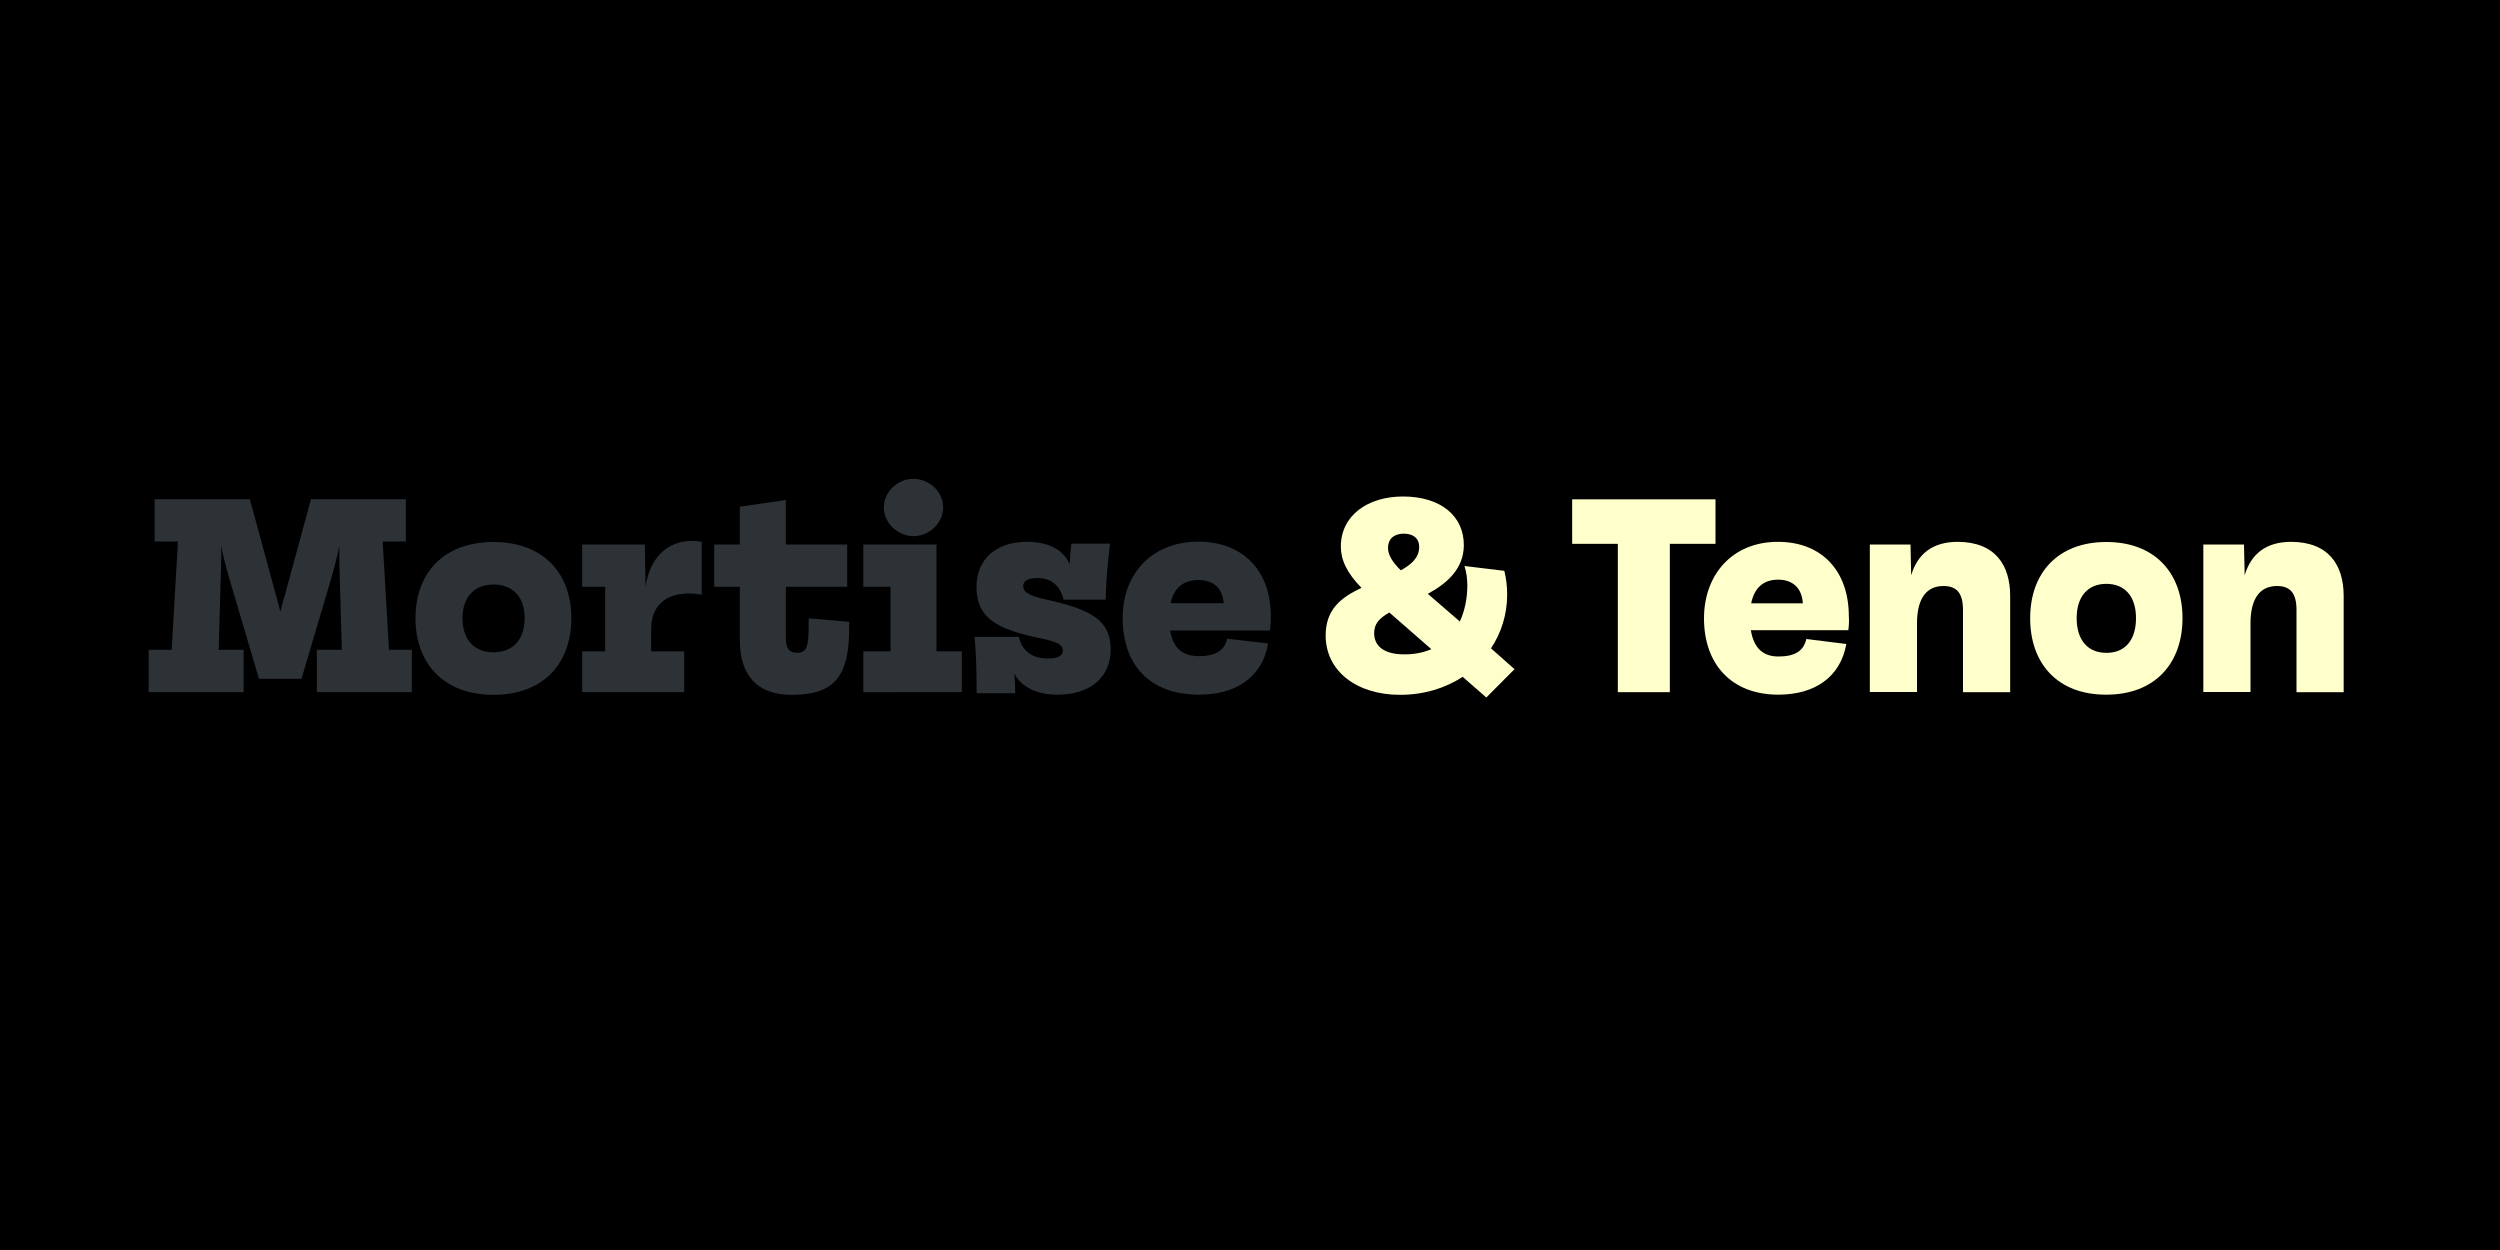 <?xml version="1.0" encoding="utf-8"?>
<!-- Generator: Adobe Illustrator 27.3.1, SVG Export Plug-In . SVG Version: 6.00 Build 0)  -->
<svg version="1.1" id="Layer_1" xmlns="http://www.w3.org/2000/svg" xmlns:xlink="http://www.w3.org/1999/xlink" x="0px" y="0px"
	 viewBox="0 0 1500 750" style="enable-background:new 0 0 1500 750;" xml:space="preserve">
<style type="text/css">
	.st0{fill:#2D3237;}
	.st1{fill:#FFFFCC;}
</style>
<rect y="0" width="1500" height="750"/>
<g>
	<g>
		<path class="st0" d="M247.1,389.9v25.4h-57v-25.4h15l-1.1-38.7c-0.3-8.1-0.5-15.6-0.4-23.6c-1.5,7.7-3.7,15.4-6.1,23.6l-16.6,56.1
			h-25.5l-16.6-56.1c-2.4-8.2-4.6-15.9-6.1-23.6c0.2,8-0.1,15.5-0.4,23.6l-1.1,38.7h15v25.4h-57v-25.4H103l3.8-65h-14v-25.4h57.1
			l15.6,57.3c1.1,3.9,2,7.1,2.7,10.2c0.7-3.1,1.6-6.3,2.8-10.2l15.6-57.3h56.9v25.4h-13.9l3.8,65H247.1z"/>
		<path class="st0" d="M249.3,370.9c0-27.1,16.9-45.7,46.8-45.7c29.8,0,46.7,18.7,46.7,45.7c0,27.3-16.9,46-46.7,46
			S249.3,398.2,249.3,370.9z M314.8,370.9c0-13.1-7.5-20.2-18.6-20.2c-11.2,0-18.7,7.1-18.7,20.2c0,13.4,7.5,20.5,18.7,20.5
			C307.3,391.3,314.8,384.2,314.8,370.9z"/>
		<path class="st0" d="M421,325v31.8c-15.7-2.8-30.3,2.2-30.3,20.9v13.1h19.8v24.5h-61.2v-24.5h13.8v-38.7h-13.8v-25.4h37.6
			l0.4,25.3C390,334.4,401,322.1,421,325z"/>
		<path class="st0" d="M509.5,373.1v3.6c0,29.2-8.7,40.2-34.6,40.2c-21.5,0-31-12.7-31-32.8v-32h-15.4v-25.4h15.4V304l27.6-4v26.7
			h36.8v25.4h-36.8v30.3c0,6.4,1.7,9.3,6.9,9.3c6.1,0,6.8-4.8,6.8-17.4V371L509.5,373.1z"/>
		<path class="st0" d="M518,390.8h16.3v-38.7H518v-25.4h43.9v64.1h15.2v24.5H518V390.8z M530.3,304.5c0-9.5,8.4-17.2,17.7-17.2
			c9.6,0,17.9,7.7,17.9,17.2c0,9.3-8.3,17.2-17.9,17.2C538.7,321.6,530.3,313.8,530.3,304.5z"/>
		<path class="st0" d="M666.4,389.7c0,16.6-12.2,27.1-31.8,27.1c-11.9,0-21.5-4.1-26-12.6c0.4,3.7,0.5,7.6,0.5,11.7H586
			c0-12-0.3-22.5-1.2-33.8h26.5c2.1,9,8.5,13,17.4,13c6.9,0,9-2.1,9-4.7c0-3.7-3.6-5.5-14.3-7.6c-25.7-5.4-37.5-12.2-37.5-30.6
			c0-16.5,11.5-27.1,30.3-27.1c12,0,21.5,4.1,25.6,13.4c0.2-4.1,0.5-8.1,1.1-12.3H666c-1.3,11.1-2.4,22.2-2.6,33.6h-25.2
			c-2.4-9.2-8-13-15.9-13c-6.3,0-8.4,2.4-8.4,4.7c0,3,1.8,5.8,15,8.5C655.4,366,666.4,372.5,666.4,389.7z"/>
		<path class="st0" d="M762,378.3h-59.9c1.7,10.6,7.5,15.4,17.4,15.4c9,0,15.2-2.9,16.8-10.5l24.6,2.9c-3.7,21-20.2,30.7-41.4,30.7
			c-30.4,0-45.9-18.5-45.9-46.2c0-26.2,17.4-45.6,45.4-45.6c26.7,0,43.5,17.3,43.5,44.8C762.5,372.5,762.4,375.1,762,378.3z
			 M702.3,361.9h31.9c-0.7-9.7-6.9-13.9-15.2-13.9C710.4,348.1,704.5,352.3,702.3,361.9z"/>
		<path class="st1" d="M908.7,401.5l-16.9,17l-14.2-12.4c-10.4,6.8-23.2,10.8-37.6,10.8c-25.8,0-44.8-14.1-44.6-36
			c0.2-15.4,9.2-22.4,21.5-28.2c-8.8-8.9-12.4-16.9-12.4-24.7c0-18.7,16.1-30.1,37.3-30.1c22.6,0,36.7,11.7,36.5,29.5
			c-0.2,13.8-9.7,22.4-21.6,28.9l19.2,16.6c2.8-6.1,4.5-13.4,4.5-21.8c0-3.6-0.5-7.5-1.7-11.5l23.9,2.9c1.2,4.8,1.7,9.6,1.7,14.3
			c0,11.8-3.5,22.9-9.7,32.2L908.7,401.5z M858.8,389.5l-25.2-22c-6.3,3.6-9.1,6.9-9.1,12.5c0,7.2,5.4,12.6,17.8,12.6
			C848.4,392.7,853.9,391.6,858.8,389.5z M832.8,328.8c0,4.1,2.7,8.6,7.7,13.4c6.5-3.6,11-7.7,11-14c0-5.5-3.8-8-9.3-8
			C837.1,320.2,832.8,322.8,832.8,328.8z"/>
		<path class="st1" d="M970.7,415.3v-89h-27.4v-26.7h86v26.7h-27.4v89H970.7z"/>
		<path class="st1" d="M1109,378.1h-58.5c1.8,10.9,7.4,15.8,16.6,15.8c9.6,0,15.1-3.2,16.7-10.5l24,3c-3.6,20.1-19.2,30.4-40.8,30.4
			c-28.4,0-44.6-18.6-44.6-45.7c0-26.6,17.2-46,44.3-46c26.3,0,42.6,17.3,42.6,44.7C1109.5,372.4,1109.4,374.9,1109,378.1z
			 M1050.7,362h31c-0.6-9.9-6.8-14.2-14.8-14.2C1058.5,347.8,1052.7,352.2,1050.7,362z"/>
		<path class="st1" d="M1206.1,357.6v57.7h-28.3V366c0-9.8-3.5-14.4-11.7-14.4c-9.7,0-15.9,6.8-15.9,22.4v41.2h-28.3v-88.5h24.4
			l0.4,18.5c3.7-12.6,12.6-20.1,27.9-20.1C1197.2,325.2,1206.1,339.1,1206.1,357.6z"/>
		<path class="st1" d="M1218.1,370.9c0-27.1,16.6-45.7,45.7-45.7c29.2,0,45.7,18.7,45.7,45.7c0,27.2-16.6,45.9-45.7,45.9
			C1234.6,416.9,1218.1,398.2,1218.1,370.9z M1281.6,370.9c0-13.3-6.9-20.6-17.8-20.6s-17.8,7.4-17.8,20.6
			c0,13.4,6.9,20.8,17.8,20.8C1274.7,391.8,1281.6,384.4,1281.6,370.9z"/>
		<path class="st1" d="M1406.2,357.6v57.7h-28.3V366c0-9.8-3.5-14.4-11.7-14.4c-9.7,0-15.9,6.8-15.9,22.4v41.2H1322v-88.5h24.4
			l0.4,18.5c3.7-12.6,12.6-20.1,27.9-20.1C1397.3,325.2,1406.2,339.1,1406.2,357.6z"/>
	</g>
</g>
</svg>
